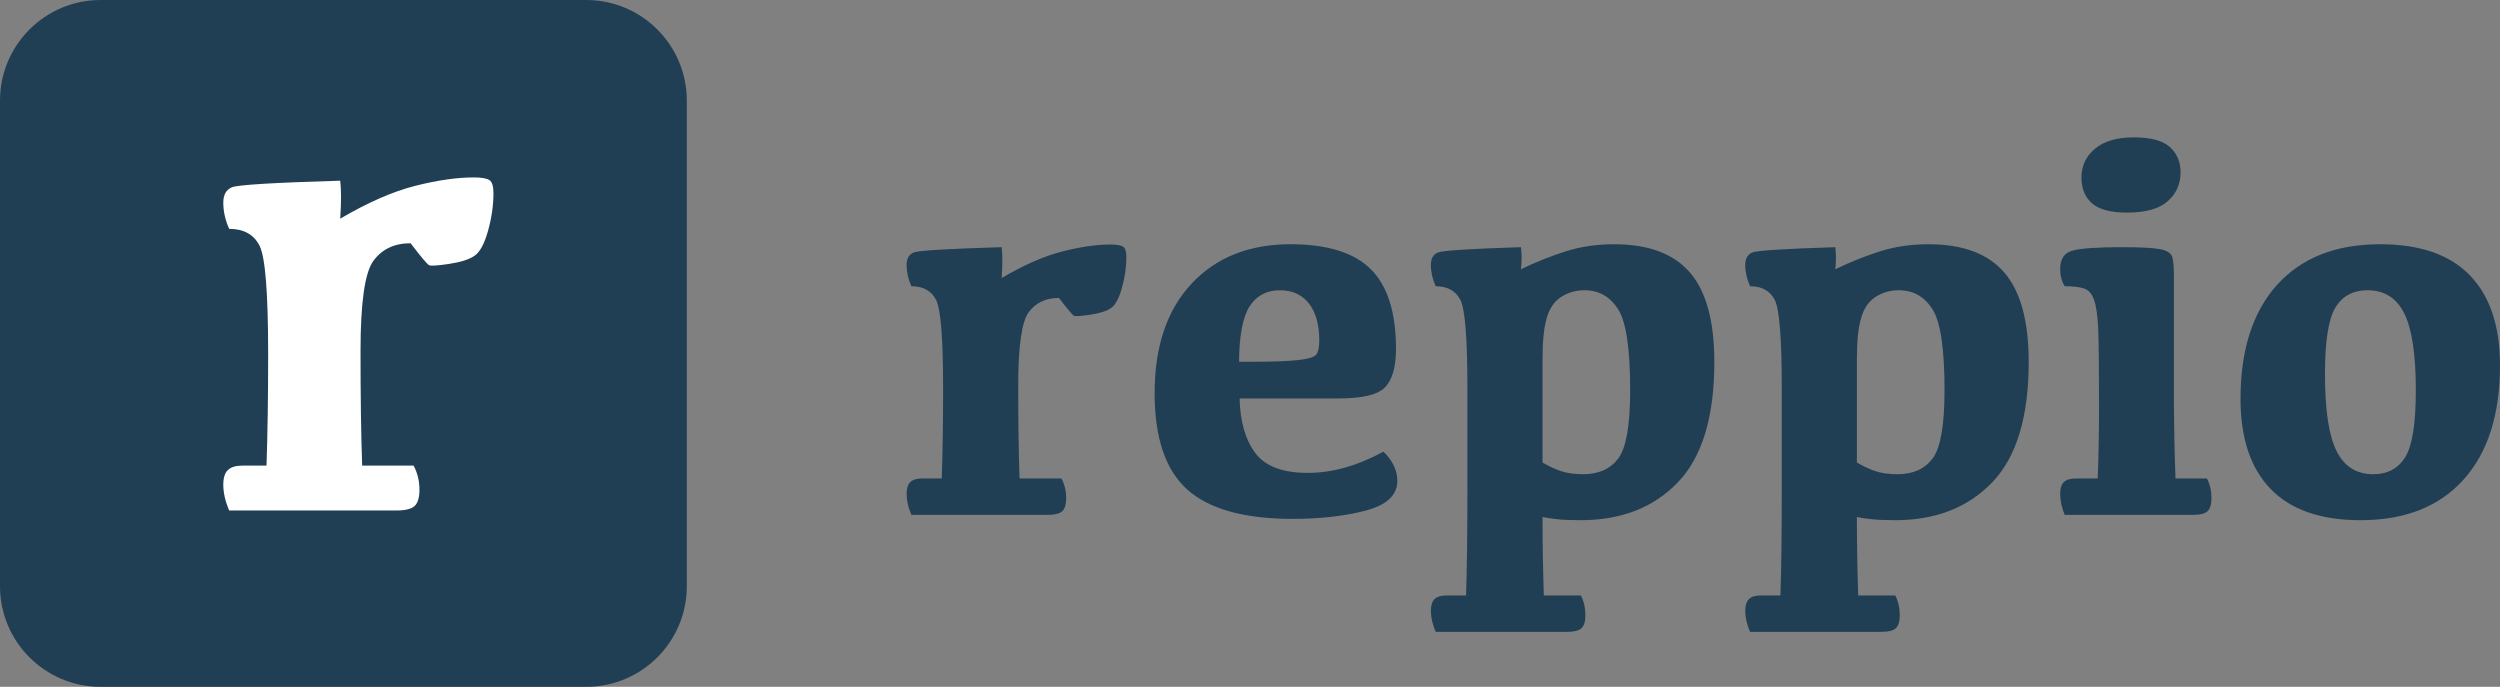 <?xml version="1.0" encoding="UTF-8"?>
<svg width="91px" height="25px" viewBox="0 0 91 25" version="1.1" xmlns="http://www.w3.org/2000/svg" xmlns:xlink="http://www.w3.org/1999/xlink">
    <rect x="0" y="0" width="91" height="25" fill="#808080" stroke="none"/>
    <!-- Generator: Sketch 50.2 (55047) - http://www.bohemiancoding.com/sketch -->
    <title>Group</title>
    <desc>Created with Sketch.</desc>
    <defs></defs>
    <g id="v2-ident" stroke="none" stroke-width="1" fill="none" fill-rule="evenodd">
        <g id="Artboard-2" transform="translate(-91, -24)">
            <g id="top" transform="translate(91, 18)">
                <g id="menu" transform="translate(0, 6)">
                    <g id="Group">
                        <g id="appicon">
                            <path d="M3.662,0 L21.338,0 C23.36,-3.71532212e-16 25,1.64 25,3.662 L25,21.338 C25,23.36 23.36,25 21.338,25 L3.662,25 C1.64,25 2.47688141e-16,23.36 0,21.338 L0,3.662 C-2.47688141e-16,1.64 1.64,3.71532212e-16 3.662,0 Z" id="Rectangle-2" fill="#213F54"></path>
                            <path d="M8.128,7.376 C8.128,7.09 8.233,6.903 8.444,6.816 C8.654,6.728 9.968,6.649 12.384,6.577 C12.423,6.911 12.423,7.372 12.384,7.96 C13.385,7.372 14.291,6.975 15.101,6.768 C15.912,6.562 16.627,6.458 17.247,6.458 C17.533,6.458 17.724,6.492 17.819,6.56 C17.915,6.627 17.962,6.784 17.962,7.03 C17.962,7.468 17.897,7.923 17.766,8.395 C17.635,8.868 17.472,9.172 17.277,9.307 C17.082,9.442 16.774,9.542 16.353,9.605 C15.932,9.669 15.688,9.685 15.62,9.653 C15.552,9.621 15.328,9.355 14.946,8.854 C14.358,8.854 13.907,9.067 13.593,9.492 C13.28,9.917 13.123,11.012 13.123,12.776 C13.123,14.39 13.142,15.78 13.182,16.948 L15.054,16.948 C15.197,17.211 15.268,17.505 15.268,17.831 C15.268,18.109 15.211,18.303 15.095,18.415 C14.98,18.526 14.756,18.582 14.422,18.582 L8.342,18.582 C8.199,18.248 8.128,17.934 8.128,17.64 C8.128,17.394 8.183,17.217 8.295,17.109 C8.406,17.002 8.585,16.948 8.831,16.948 L9.701,16.948 C9.741,15.78 9.761,14.425 9.761,12.884 C9.761,10.658 9.656,9.343 9.445,8.938 C9.234,8.532 8.867,8.33 8.342,8.33 C8.199,8.012 8.128,7.694 8.128,7.376 Z" id="r" fill="#FFFFFF"></path>
                        </g>
                        <g id="logo" transform="translate(33, 5)" fill="#213F54">
                            <path d="M0,4.645 C0,4.413 0.086,4.261 0.257,4.19 C0.428,4.119 1.497,4.055 3.462,3.997 C3.494,4.268 3.494,4.642 3.462,5.119 C4.277,4.642 5.014,4.319 5.673,4.152 C6.332,3.984 6.914,3.9 7.418,3.9 C7.651,3.9 7.806,3.927 7.884,3.982 C7.962,4.037 8,4.165 8,4.365 C8,4.719 7.947,5.089 7.84,5.473 C7.734,5.856 7.601,6.103 7.443,6.213 C7.284,6.323 7.034,6.403 6.691,6.455 C6.349,6.506 6.15,6.519 6.095,6.494 C6.04,6.468 5.857,6.252 5.547,5.845 C5.068,5.845 4.702,6.018 4.446,6.363 C4.191,6.708 4.063,7.597 4.063,9.029 C4.063,10.339 4.079,11.468 4.112,12.416 L5.634,12.416 C5.751,12.629 5.809,12.868 5.809,13.132 C5.809,13.358 5.762,13.516 5.668,13.606 C5.574,13.697 5.392,13.742 5.12,13.742 L0.175,13.742 C0.058,13.471 0,13.216 0,12.977 C0,12.777 0.045,12.634 0.136,12.547 C0.226,12.46 0.372,12.416 0.572,12.416 L1.28,12.416 C1.312,11.468 1.329,10.368 1.329,9.116 C1.329,7.31 1.243,6.242 1.072,5.913 C0.9,5.584 0.601,5.419 0.175,5.419 C0.058,5.161 0,4.903 0,4.645 Z M13.586,5.565 C13.108,5.565 12.742,5.758 12.49,6.145 C12.238,6.532 12.109,7.206 12.102,8.168 L12.616,8.168 C13.334,8.168 13.882,8.147 14.26,8.105 C14.638,8.063 14.86,7.992 14.924,7.892 C14.989,7.792 15.021,7.626 15.021,7.394 C15.021,6.813 14.895,6.363 14.643,6.044 C14.391,5.724 14.039,5.565 13.586,5.565 Z M13.974,3.89 C15.319,3.89 16.295,4.195 16.903,4.805 C17.51,5.415 17.814,6.377 17.814,7.694 C17.814,8.345 17.685,8.81 17.426,9.087 C17.168,9.365 16.602,9.503 15.729,9.503 L12.122,9.503 C12.141,10.348 12.332,11.011 12.694,11.492 C13.056,11.973 13.693,12.213 14.604,12.213 C15.496,12.213 16.414,11.955 17.358,11.439 C17.694,11.768 17.863,12.123 17.863,12.503 C17.863,13.019 17.483,13.379 16.723,13.582 C15.963,13.785 15.073,13.887 14.051,13.887 C12.293,13.887 11.016,13.532 10.221,12.823 C9.426,12.113 9.028,10.942 9.028,9.31 C9.028,7.613 9.476,6.285 10.371,5.327 C11.267,4.369 12.468,3.89 13.974,3.89 Z M23.148,11.835 C23.355,11.958 23.569,12.06 23.793,12.14 C24.016,12.221 24.295,12.261 24.631,12.261 C25.194,12.261 25.619,12.069 25.907,11.685 C26.194,11.302 26.338,10.474 26.338,9.203 C26.338,7.694 26.191,6.71 25.897,6.252 C25.603,5.794 25.194,5.565 24.67,5.565 C24.366,5.565 24.088,5.644 23.836,5.802 C23.584,5.96 23.406,6.216 23.303,6.571 C23.199,6.926 23.148,7.416 23.148,8.042 L23.148,11.835 Z M22.362,3.997 C22.394,4.242 22.394,4.51 22.362,4.8 C22.912,4.535 23.456,4.318 23.996,4.147 C24.536,3.976 25.123,3.89 25.756,3.89 C27.004,3.89 27.924,4.234 28.515,4.921 C29.107,5.608 29.402,6.694 29.402,8.177 C29.402,10.171 28.961,11.629 28.079,12.552 C27.196,13.474 26.018,13.935 24.544,13.935 C24.176,13.935 23.88,13.923 23.657,13.897 C23.434,13.871 23.264,13.845 23.148,13.819 C23.148,14.774 23.164,15.726 23.196,16.674 L24.544,16.674 C24.654,16.887 24.709,17.126 24.709,17.39 C24.709,17.616 24.662,17.774 24.568,17.865 C24.475,17.955 24.292,18 24.02,18 L19.259,18 C19.143,17.729 19.084,17.474 19.084,17.235 C19.084,17.035 19.13,16.892 19.22,16.805 C19.311,16.718 19.456,16.674 19.657,16.674 L20.364,16.674 C20.397,15.726 20.413,14.461 20.413,12.881 L20.413,9.116 C20.413,7.31 20.327,6.242 20.156,5.913 C19.985,5.584 19.686,5.419 19.259,5.419 C19.143,5.161 19.084,4.903 19.084,4.645 C19.084,4.413 19.17,4.261 19.341,4.19 C19.513,4.119 20.52,4.055 22.362,3.997 Z M34.591,11.835 C34.797,11.958 35.012,12.06 35.235,12.14 C35.458,12.221 35.738,12.261 36.074,12.261 C36.637,12.261 37.062,12.069 37.349,11.685 C37.637,11.302 37.781,10.474 37.781,9.203 C37.781,7.694 37.634,6.71 37.34,6.252 C37.046,5.794 36.637,5.565 36.113,5.565 C35.809,5.565 35.531,5.644 35.279,5.802 C35.027,5.96 34.849,6.216 34.746,6.571 C34.642,6.926 34.591,7.416 34.591,8.042 L34.591,11.835 Z M33.805,3.997 C33.837,4.242 33.837,4.51 33.805,4.8 C34.355,4.535 34.899,4.318 35.439,4.147 C35.979,3.976 36.566,3.89 37.199,3.89 C38.447,3.89 39.366,4.234 39.958,4.921 C40.55,5.608 40.845,6.694 40.845,8.177 C40.845,10.171 40.404,11.629 39.522,12.552 C38.639,13.474 37.461,13.935 35.987,13.935 C35.618,13.935 35.323,13.923 35.1,13.897 C34.877,13.871 34.707,13.845 34.591,13.819 C34.591,14.774 34.607,15.726 34.639,16.674 L35.987,16.674 C36.097,16.887 36.152,17.126 36.152,17.39 C36.152,17.616 36.105,17.774 36.011,17.865 C35.917,17.955 35.735,18 35.463,18 L30.702,18 C30.586,17.729 30.527,17.474 30.527,17.235 C30.527,17.035 30.573,16.892 30.663,16.805 C30.754,16.718 30.899,16.674 31.099,16.674 L31.807,16.674 C31.84,15.726 31.856,14.461 31.856,12.881 L31.856,9.116 C31.856,7.31 31.77,6.242 31.599,5.913 C31.428,5.584 31.129,5.419 30.702,5.419 C30.586,5.161 30.527,4.903 30.527,4.645 C30.527,4.413 30.613,4.261 30.784,4.19 C30.956,4.119 31.963,4.055 33.805,3.997 Z M44.414,2.739 C43.832,2.739 43.412,2.627 43.153,2.405 C42.895,2.182 42.765,1.868 42.765,1.461 C42.765,1.035 42.93,0.685 43.26,0.411 C43.59,0.137 44.058,0 44.666,0 C45.287,0 45.726,0.118 45.985,0.353 C46.244,0.589 46.373,0.897 46.373,1.277 C46.373,1.697 46.218,2.045 45.907,2.323 C45.597,2.6 45.099,2.739 44.414,2.739 Z M46.189,12.416 L47.333,12.416 C47.443,12.629 47.498,12.868 47.498,13.132 C47.498,13.358 47.451,13.516 47.357,13.606 C47.263,13.697 47.081,13.742 46.809,13.742 L42.154,13.742 C42.045,13.471 41.99,13.216 41.99,12.977 C41.99,12.777 42.035,12.634 42.125,12.547 C42.216,12.46 42.361,12.416 42.562,12.416 L43.357,12.416 C43.389,11.59 43.405,10.71 43.405,9.774 C43.405,8.348 43.394,7.402 43.372,6.934 C43.349,6.466 43.299,6.124 43.221,5.908 C43.144,5.692 43.024,5.556 42.862,5.502 C42.701,5.447 42.465,5.419 42.154,5.419 C42.045,5.239 41.99,5.029 41.99,4.79 C41.99,4.429 42.138,4.206 42.436,4.123 C42.733,4.039 43.338,3.997 44.249,3.997 C44.934,3.997 45.401,4.023 45.65,4.074 C45.899,4.126 46.042,4.227 46.077,4.379 C46.113,4.531 46.13,4.742 46.13,5.013 L46.13,9.774 C46.137,10.71 46.156,11.59 46.189,12.416 Z M53.384,12.261 C53.908,12.261 54.297,12.053 54.553,11.637 C54.808,11.221 54.936,10.413 54.936,9.213 C54.936,7.903 54.795,6.968 54.514,6.406 C54.233,5.845 53.788,5.565 53.18,5.565 C52.657,5.565 52.267,5.773 52.012,6.189 C51.757,6.605 51.629,7.413 51.629,8.613 C51.629,9.923 51.769,10.858 52.051,11.419 C52.332,11.981 52.776,12.261 53.384,12.261 Z M52.928,13.935 C51.48,13.935 50.389,13.558 49.655,12.803 C48.922,12.048 48.555,10.955 48.555,9.523 C48.555,7.735 48.999,6.35 49.888,5.366 C50.777,4.382 52.026,3.89 53.636,3.89 C55.084,3.89 56.174,4.268 56.904,5.023 C57.635,5.777 58,6.871 58,8.303 C58,10.09 57.557,11.476 56.671,12.46 C55.786,13.444 54.538,13.935 52.928,13.935 Z"></path>
                        </g>
                    </g>
                </g>
            </g>
        </g>
    </g>
</svg>
